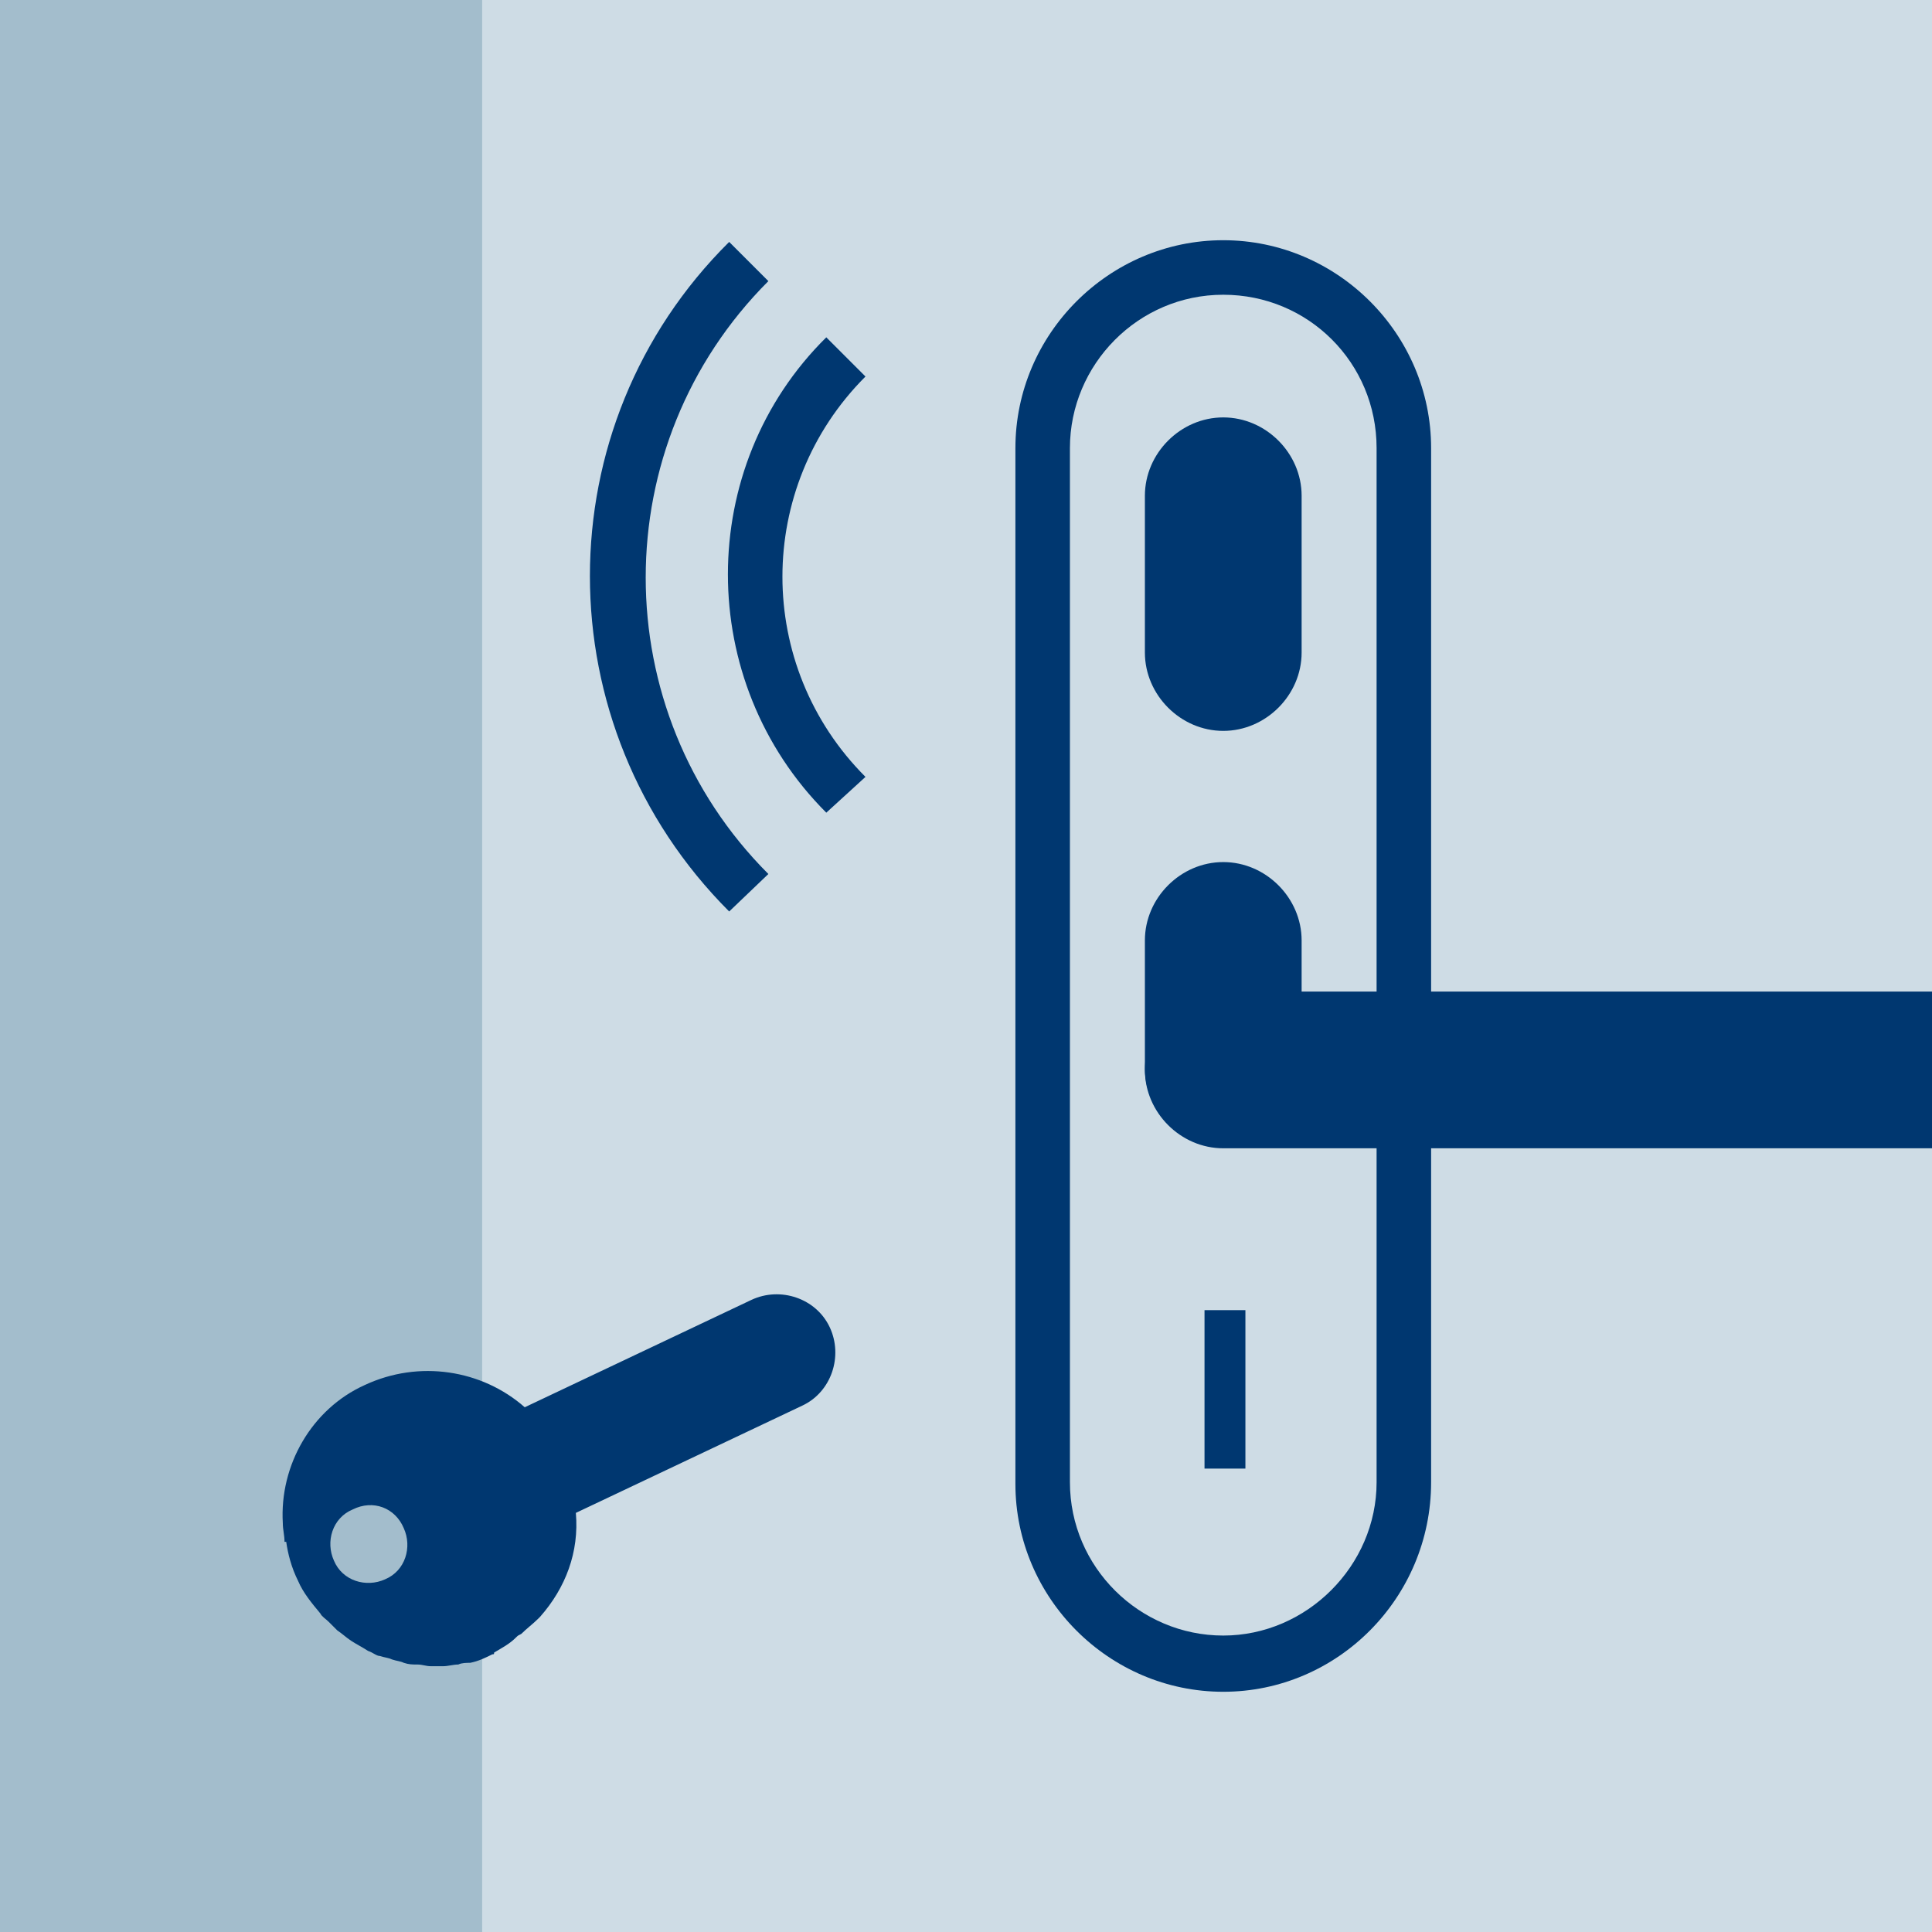 <?xml version="1.0" encoding="utf-8"?>
<!-- Generator: Adobe Illustrator 24.0.0, SVG Export Plug-In . SVG Version: 6.00 Build 0)  -->
<svg version="1.1" id="Ebene_1" xmlns="http://www.w3.org/2000/svg" xmlns:xlink="http://www.w3.org/1999/xlink" x="0px" y="0px"
	 viewBox="0 0 113.4 113.4" style="enable-background:new 0 0 113.4 113.4;" xml:space="preserve">
<style type="text/css">
	.st0{fill:#A3BDCC;}
	.st1{fill:#CEDCE5;}
	.st2{fill:#003770;}
</style>
<g>
	<rect y="0" class="st0" width="72" height="113.4"/>
	<rect x="28.3" y="0" class="st1" width="85.1" height="113.4"/>
	<path class="st2" d="M42.8,53.5c-10.9-10.9-10.9-28.5,0-39.3l2.3,2.3c-9.6,9.6-9.6,25.2,0,34.8L42.8,53.5z"/>
	<path class="st2" d="M48.5,47.7c-7.7-7.7-7.7-20.3,0-27.9l2.3,2.3c-6.5,6.5-6.5,17,0,23.5L48.5,47.7z"/>
	<path class="st2" d="M71.8,99.3c-6.7,0-12.2-5.5-12.2-12.2V26.3c0-6.7,5.5-12.2,12.2-12.2c6.7,0,12.2,5.5,12.2,12.2v60.7
		C84,93.8,78.5,99.3,71.8,99.3z M71.8,17.3c-5,0-9,4.1-9,9V87c0,5,4.1,9,9,9s9-4.1,9-9V26.3C80.8,21.3,76.8,17.3,71.8,17.3z"/>
	<path class="st2" d="M71.8,50.6c-2.5,0-4.6,2.1-4.6,4.6v7.5c0,2.5,2.1,4.6,4.6,4.6s4.6-2.1,4.6-4.6v-7.5
		C76.4,52.7,74.3,50.6,71.8,50.6z"/>
	<path class="st2" d="M71.8,24.5c-2.5,0-4.6,2.1-4.6,4.6v9.2c0,2.5,2.1,4.6,4.6,4.6s4.6-2.1,4.6-4.6v-9.2
		C76.4,26.6,74.3,24.5,71.8,24.5z"/>
	<path class="st2" d="M113.4,58.2H71.8c-2.5,0-4.6,2.1-4.6,4.6c0,2.5,2.1,4.6,4.6,4.6h41.6V58.2z"/>
	<path class="st2" d="M73.1,86.2h-2.4v-9.3h2.4V86.2z"/>
	<path class="st2" d="M16.6,89.4L16.6,89.4c0,0.4,0.1,0.7,0.1,1.1h0.1c0.1,0.7,0.3,1.5,0.7,2.3c0.3,0.7,0.8,1.3,1.3,1.9l0,0
		c0.1,0.2,0.3,0.3,0.5,0.5c0.1,0.1,0.3,0.3,0.5,0.5c0.3,0.2,0.5,0.4,0.8,0.6c0.3,0.2,0.7,0.4,1,0.6c0.3,0.1,0.5,0.3,0.7,0.3
		c0.3,0.1,0.5,0.1,0.7,0.2c0.3,0.1,0.5,0.1,0.7,0.2c0.3,0.1,0.5,0.1,0.8,0.1c0.3,0,0.5,0.1,0.8,0.1c0.3,0,0.5,0,0.7,0
		c0.3,0,0.6-0.1,0.9-0.1c0.2-0.1,0.5-0.1,0.7-0.1c0.5-0.1,0.9-0.3,1.3-0.5c0.1,0,0.1,0,0.1-0.1l0,0l0,0c0.5-0.3,0.9-0.5,1.3-0.9
		c0.1-0.1,0.1-0.1,0.3-0.2c0.3-0.3,0.7-0.6,1-0.9c0.1-0.1,0.1-0.1,0.1-0.1c1.5-1.7,2.3-3.8,2.1-6.1l13.3-6.3
		c1.7-0.8,2.4-2.9,1.6-4.6c-0.8-1.7-2.9-2.4-4.6-1.6l-13.3,6.3c-2.5-2.2-6.2-2.8-9.4-1.3C18.3,82.7,16.4,86,16.6,89.4z M23.7,89.7
		c0.5,1.1,0.1,2.5-1.1,3c-1.1,0.5-2.5,0.1-3-1.1c-0.5-1.1-0.1-2.5,1.1-3C21.9,88,23.2,88.5,23.7,89.7z"/>
</g>
</svg>
